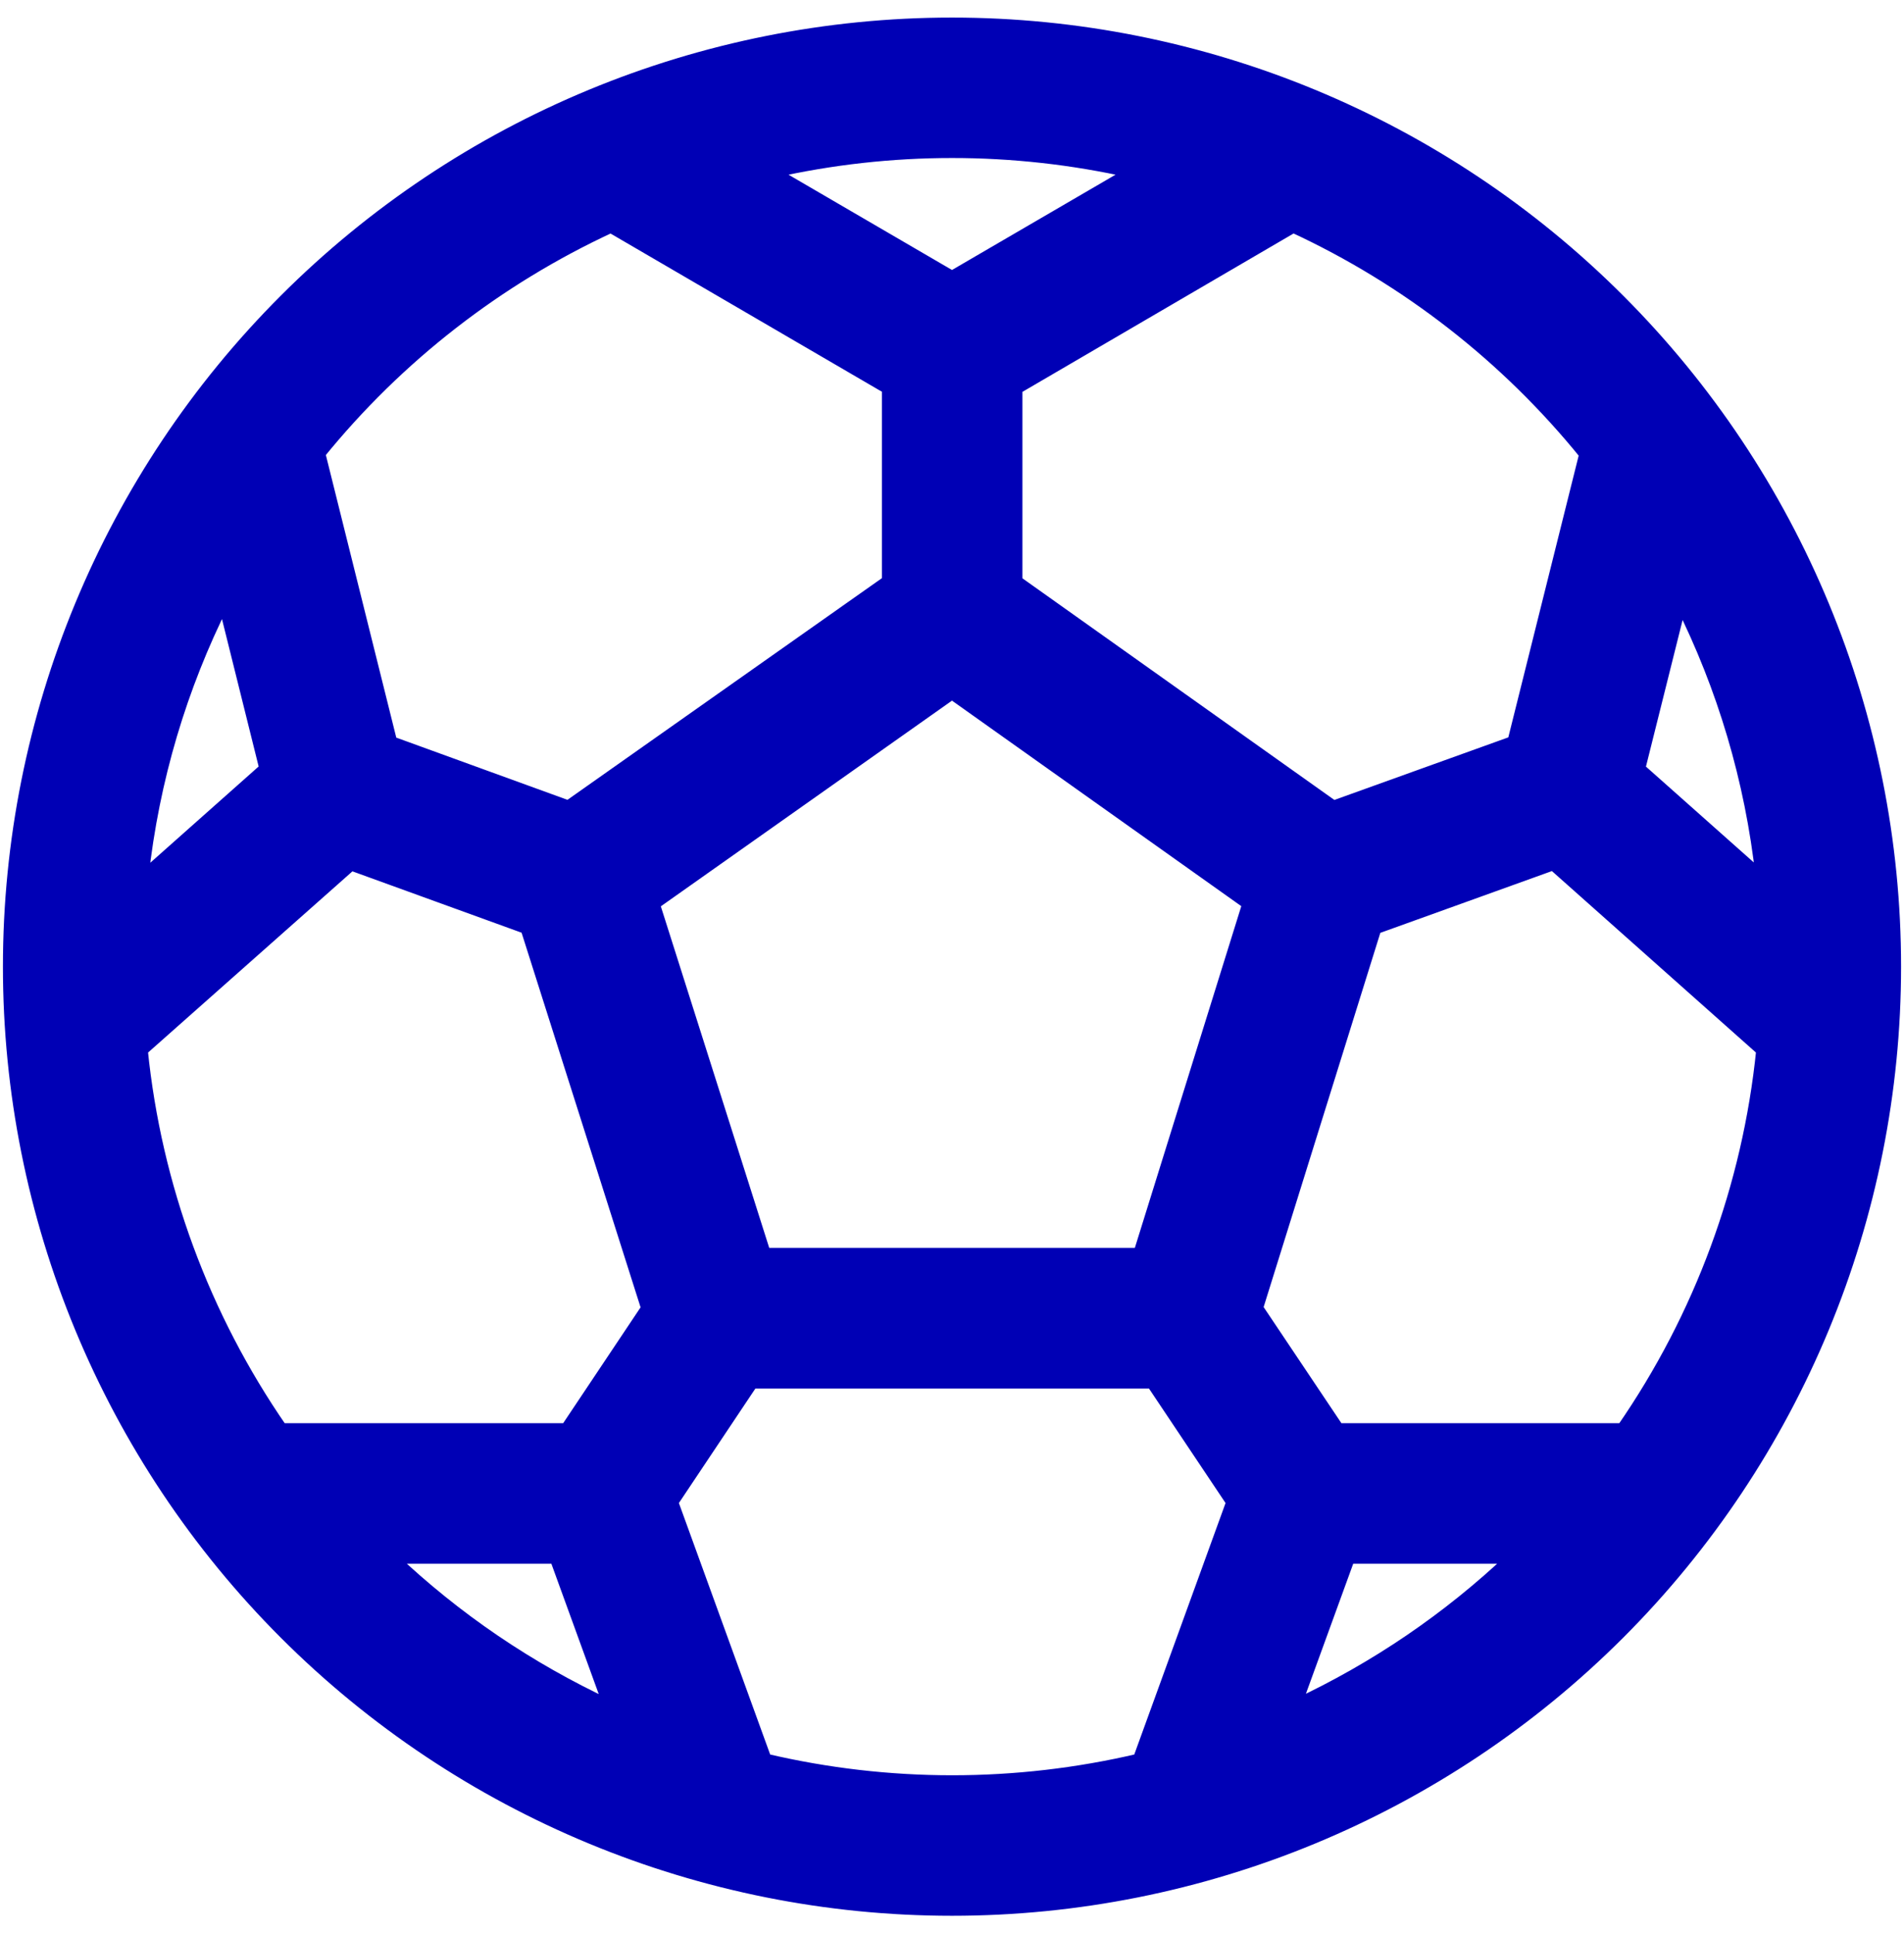 <svg width="65" height="66" viewBox="0 0 65 66" fill="none" xmlns="http://www.w3.org/2000/svg">
<path d="M10.906 15.484C13.588 12.18 16.991 9.534 20.853 7.747L30.308 13.259V19.84L19.402 27.528L13.36 25.332L10.906 15.484ZM4.87 29.951C5.235 26.604 6.193 23.437 7.64 20.554L9.053 26.235L4.87 29.951ZM26.142 60.066L22.954 51.283L25.679 47.204H39.333L42.061 51.283L38.873 60.066C34.686 61.049 30.328 61.049 26.142 60.066ZM44.151 7.745C48.021 9.537 51.428 12.191 54.112 15.505L51.66 25.324L45.523 27.532L34.704 19.845V13.263L44.151 7.745ZM26.114 42.8L22.325 30.861L32.5 23.673L42.61 30.855L38.889 42.8H26.114ZM32.5 0.8C23.96 0.8 15.77 4.192 9.731 10.231C3.692 16.27 0.3 24.46 0.3 33C0.3 41.54 3.692 49.73 9.731 55.769C15.77 61.807 23.96 65.2 32.5 65.2C41.04 65.2 49.23 61.807 55.269 55.769C61.307 49.73 64.7 41.54 64.7 33C64.7 24.46 61.307 16.27 55.269 10.231C49.23 4.192 41.04 0.8 32.5 0.8ZM32.5 9.448L26.373 5.877C30.408 4.967 34.595 4.967 38.63 5.876L32.5 9.448ZM4.845 35.85L11.988 29.517L17.967 31.686L22.088 44.661L19.333 48.784H9.613C6.957 44.944 5.316 40.495 4.845 35.85ZM18.964 53.184L20.794 58.221C18.068 56.953 15.565 55.252 13.383 53.184H18.964ZM46.056 53.184H51.617C49.44 55.247 46.945 56.945 44.227 58.212L46.056 53.184ZM60.155 35.85C59.684 40.495 58.043 44.944 55.387 48.784H45.687L42.919 44.652L46.961 31.691L53.024 29.508L60.155 35.85ZM55.967 26.239L57.381 20.585C58.815 23.454 59.769 26.609 60.134 29.942L55.967 26.239Z" fill="#0000B5" stroke="#0000B5" stroke-width="0.4"/>
</svg>

